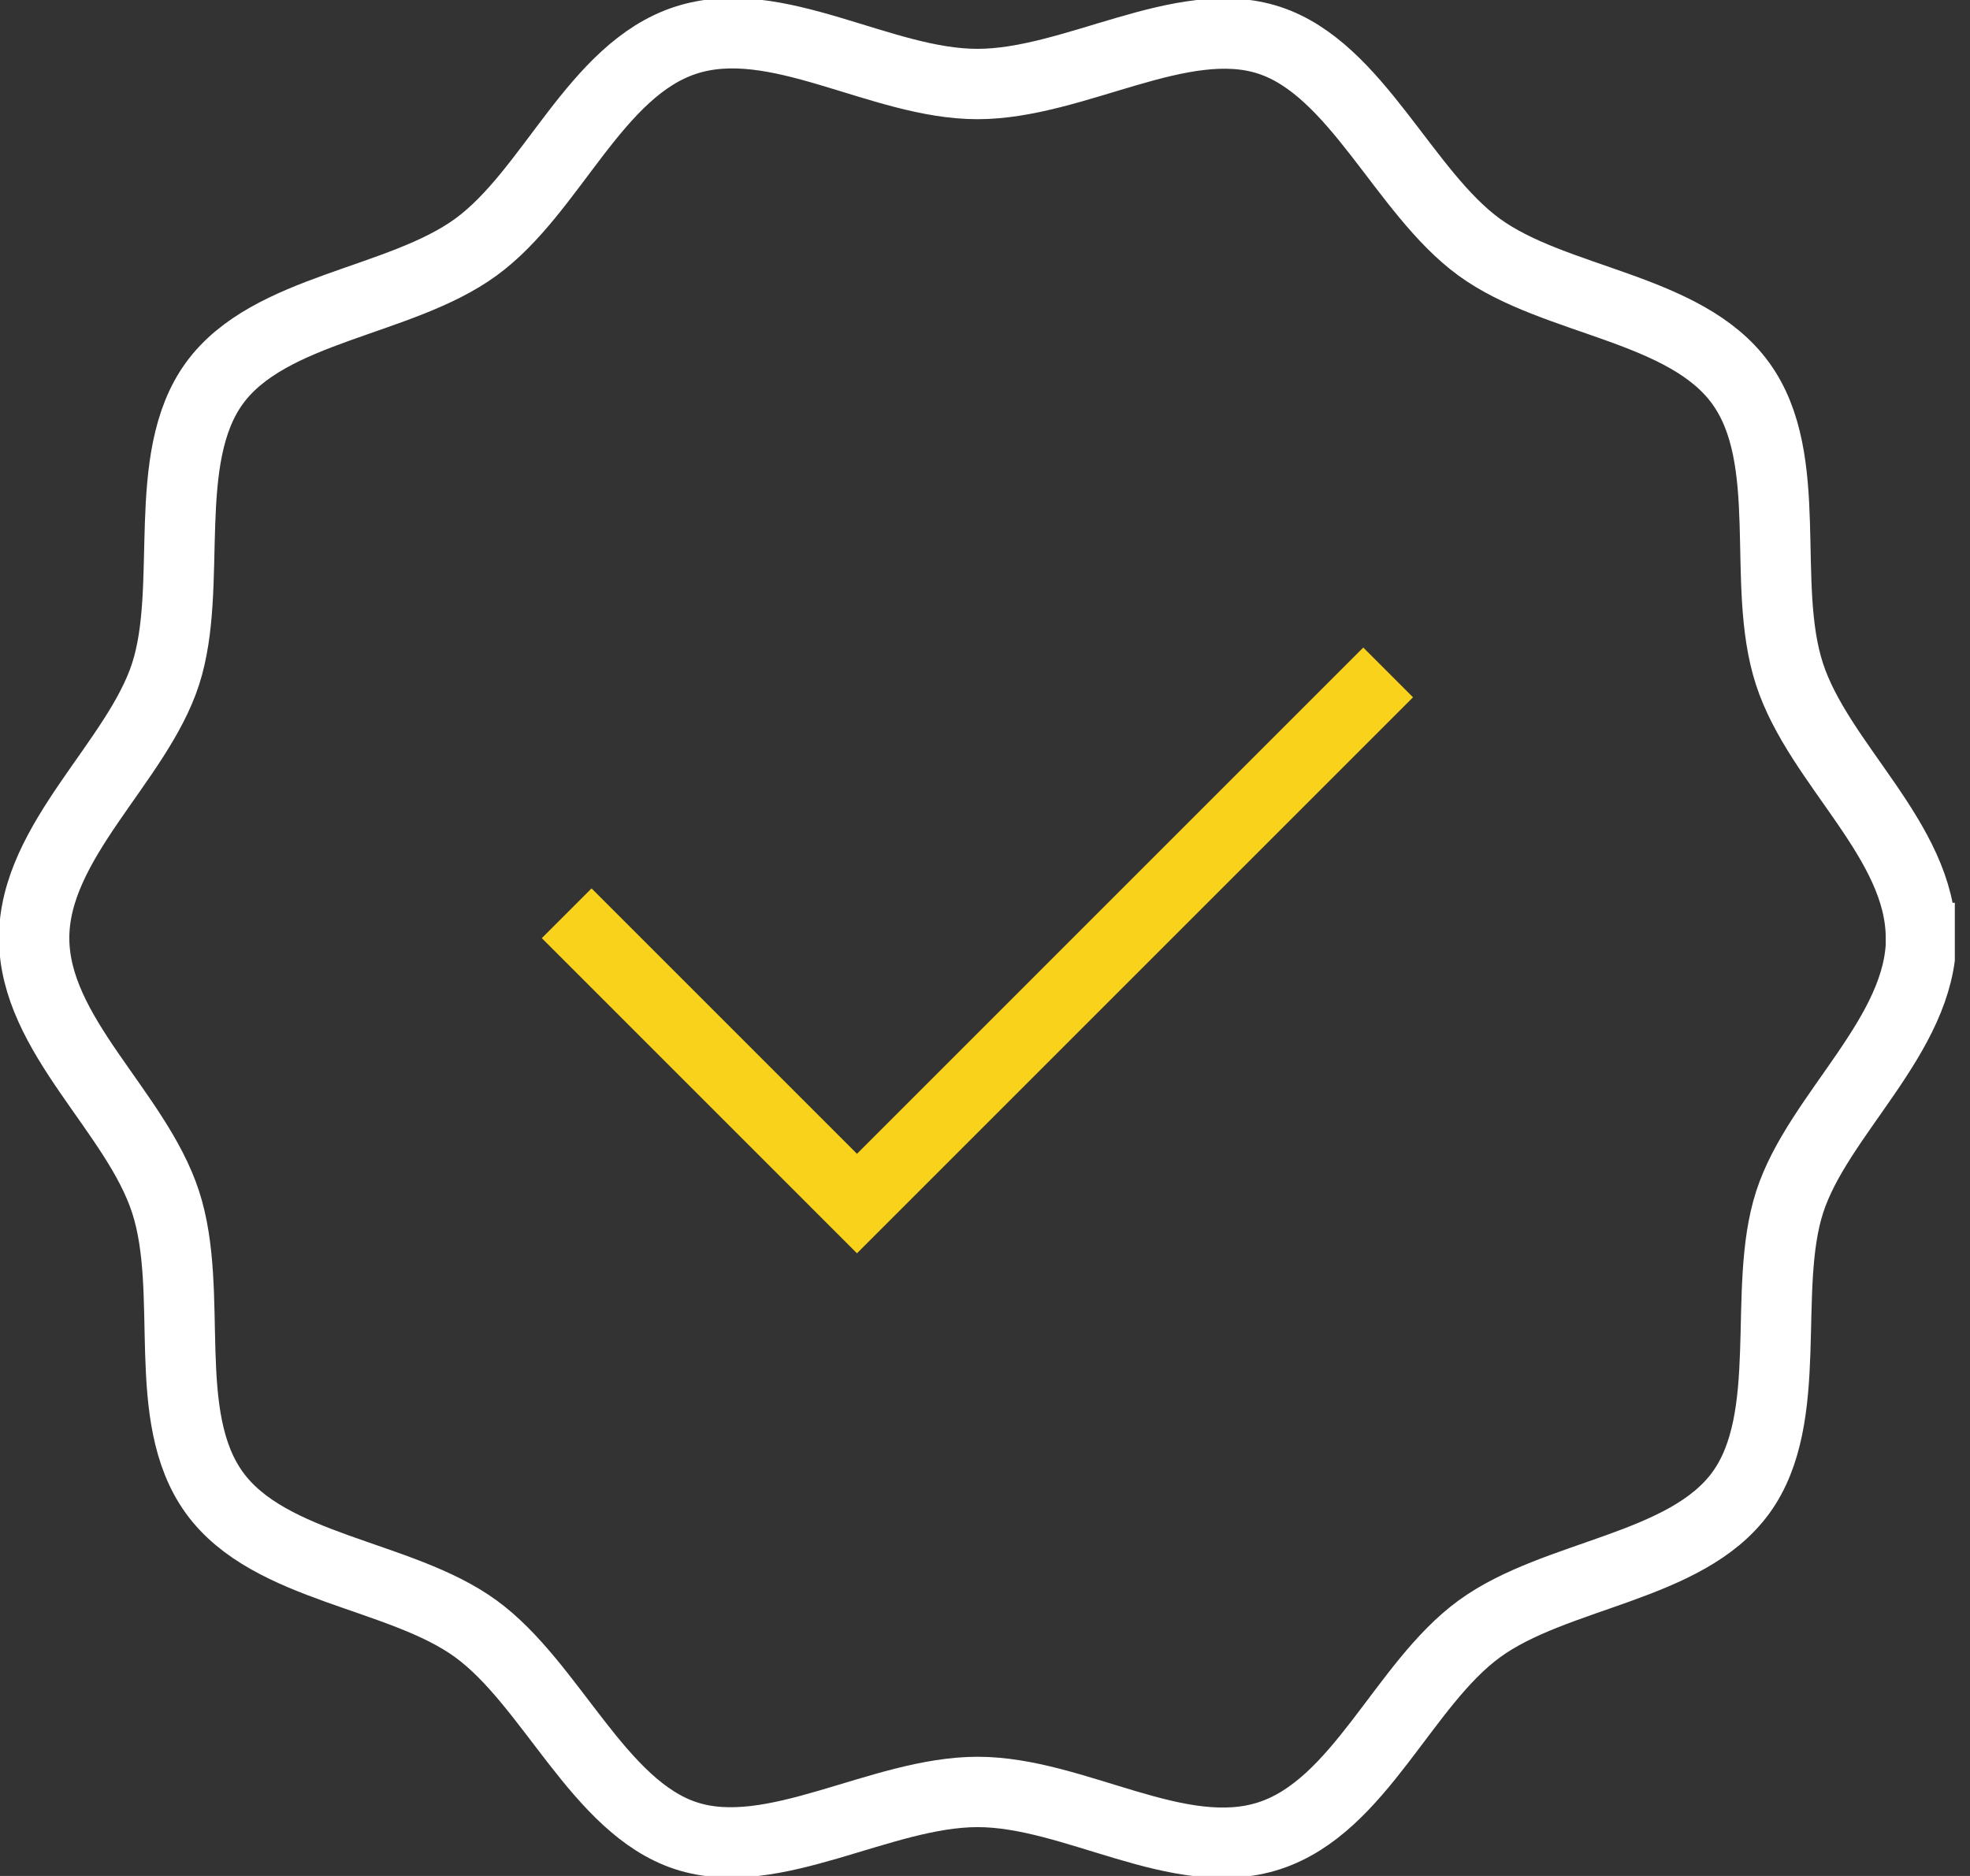 <svg width="84" height="80" viewBox="0 0 84 80" fill="none" xmlns="http://www.w3.org/2000/svg">
<rect x="0" y="0" width="84" height="80" fill="#333333" stroke="none"/>
<g clip-path="url(#clip0_590_4123)">
<path d="M24.163 38.946L36.541 51.325L59.19 28.675" stroke="#F9D21C" stroke-width="3" stroke-miterlimit="10"/>
<path d="M81.916 40C81.916 44.139 77.519 47.521 76.311 51.258C75.104 54.994 76.57 60.436 74.232 63.655C71.895 66.874 66.328 67.095 63.08 69.461C59.832 71.828 57.983 77.03 54.122 78.285C50.261 79.54 45.816 76.417 41.686 76.417C37.557 76.417 32.977 79.502 29.25 78.285C25.523 77.068 23.511 71.808 20.292 69.461C17.073 67.114 11.497 66.913 9.14 63.655C6.783 60.398 8.316 55.118 7.061 51.258C5.806 47.396 1.456 44.139 1.456 40C1.456 35.861 5.854 32.479 7.061 28.742C8.268 25.006 6.802 19.564 9.14 16.345C11.478 13.126 17.044 12.905 20.292 10.539C23.54 8.172 25.37 2.97 29.241 1.715C33.111 0.46 37.547 3.583 41.677 3.583C45.806 3.583 50.386 0.498 54.113 1.715C57.84 2.932 59.852 8.192 63.071 10.539C66.29 12.886 71.866 13.087 74.223 16.345C76.58 19.602 75.047 24.881 76.302 28.742C77.557 32.604 81.907 35.861 81.907 40H81.916Z" stroke="white" stroke-width="3" stroke-miterlimit="10"/>
</g>
<defs>
<clipPath id="clip0_590_4123">
<rect width="83.353" height="80" fill="white"/>
</clipPath>
</defs>
</svg>
